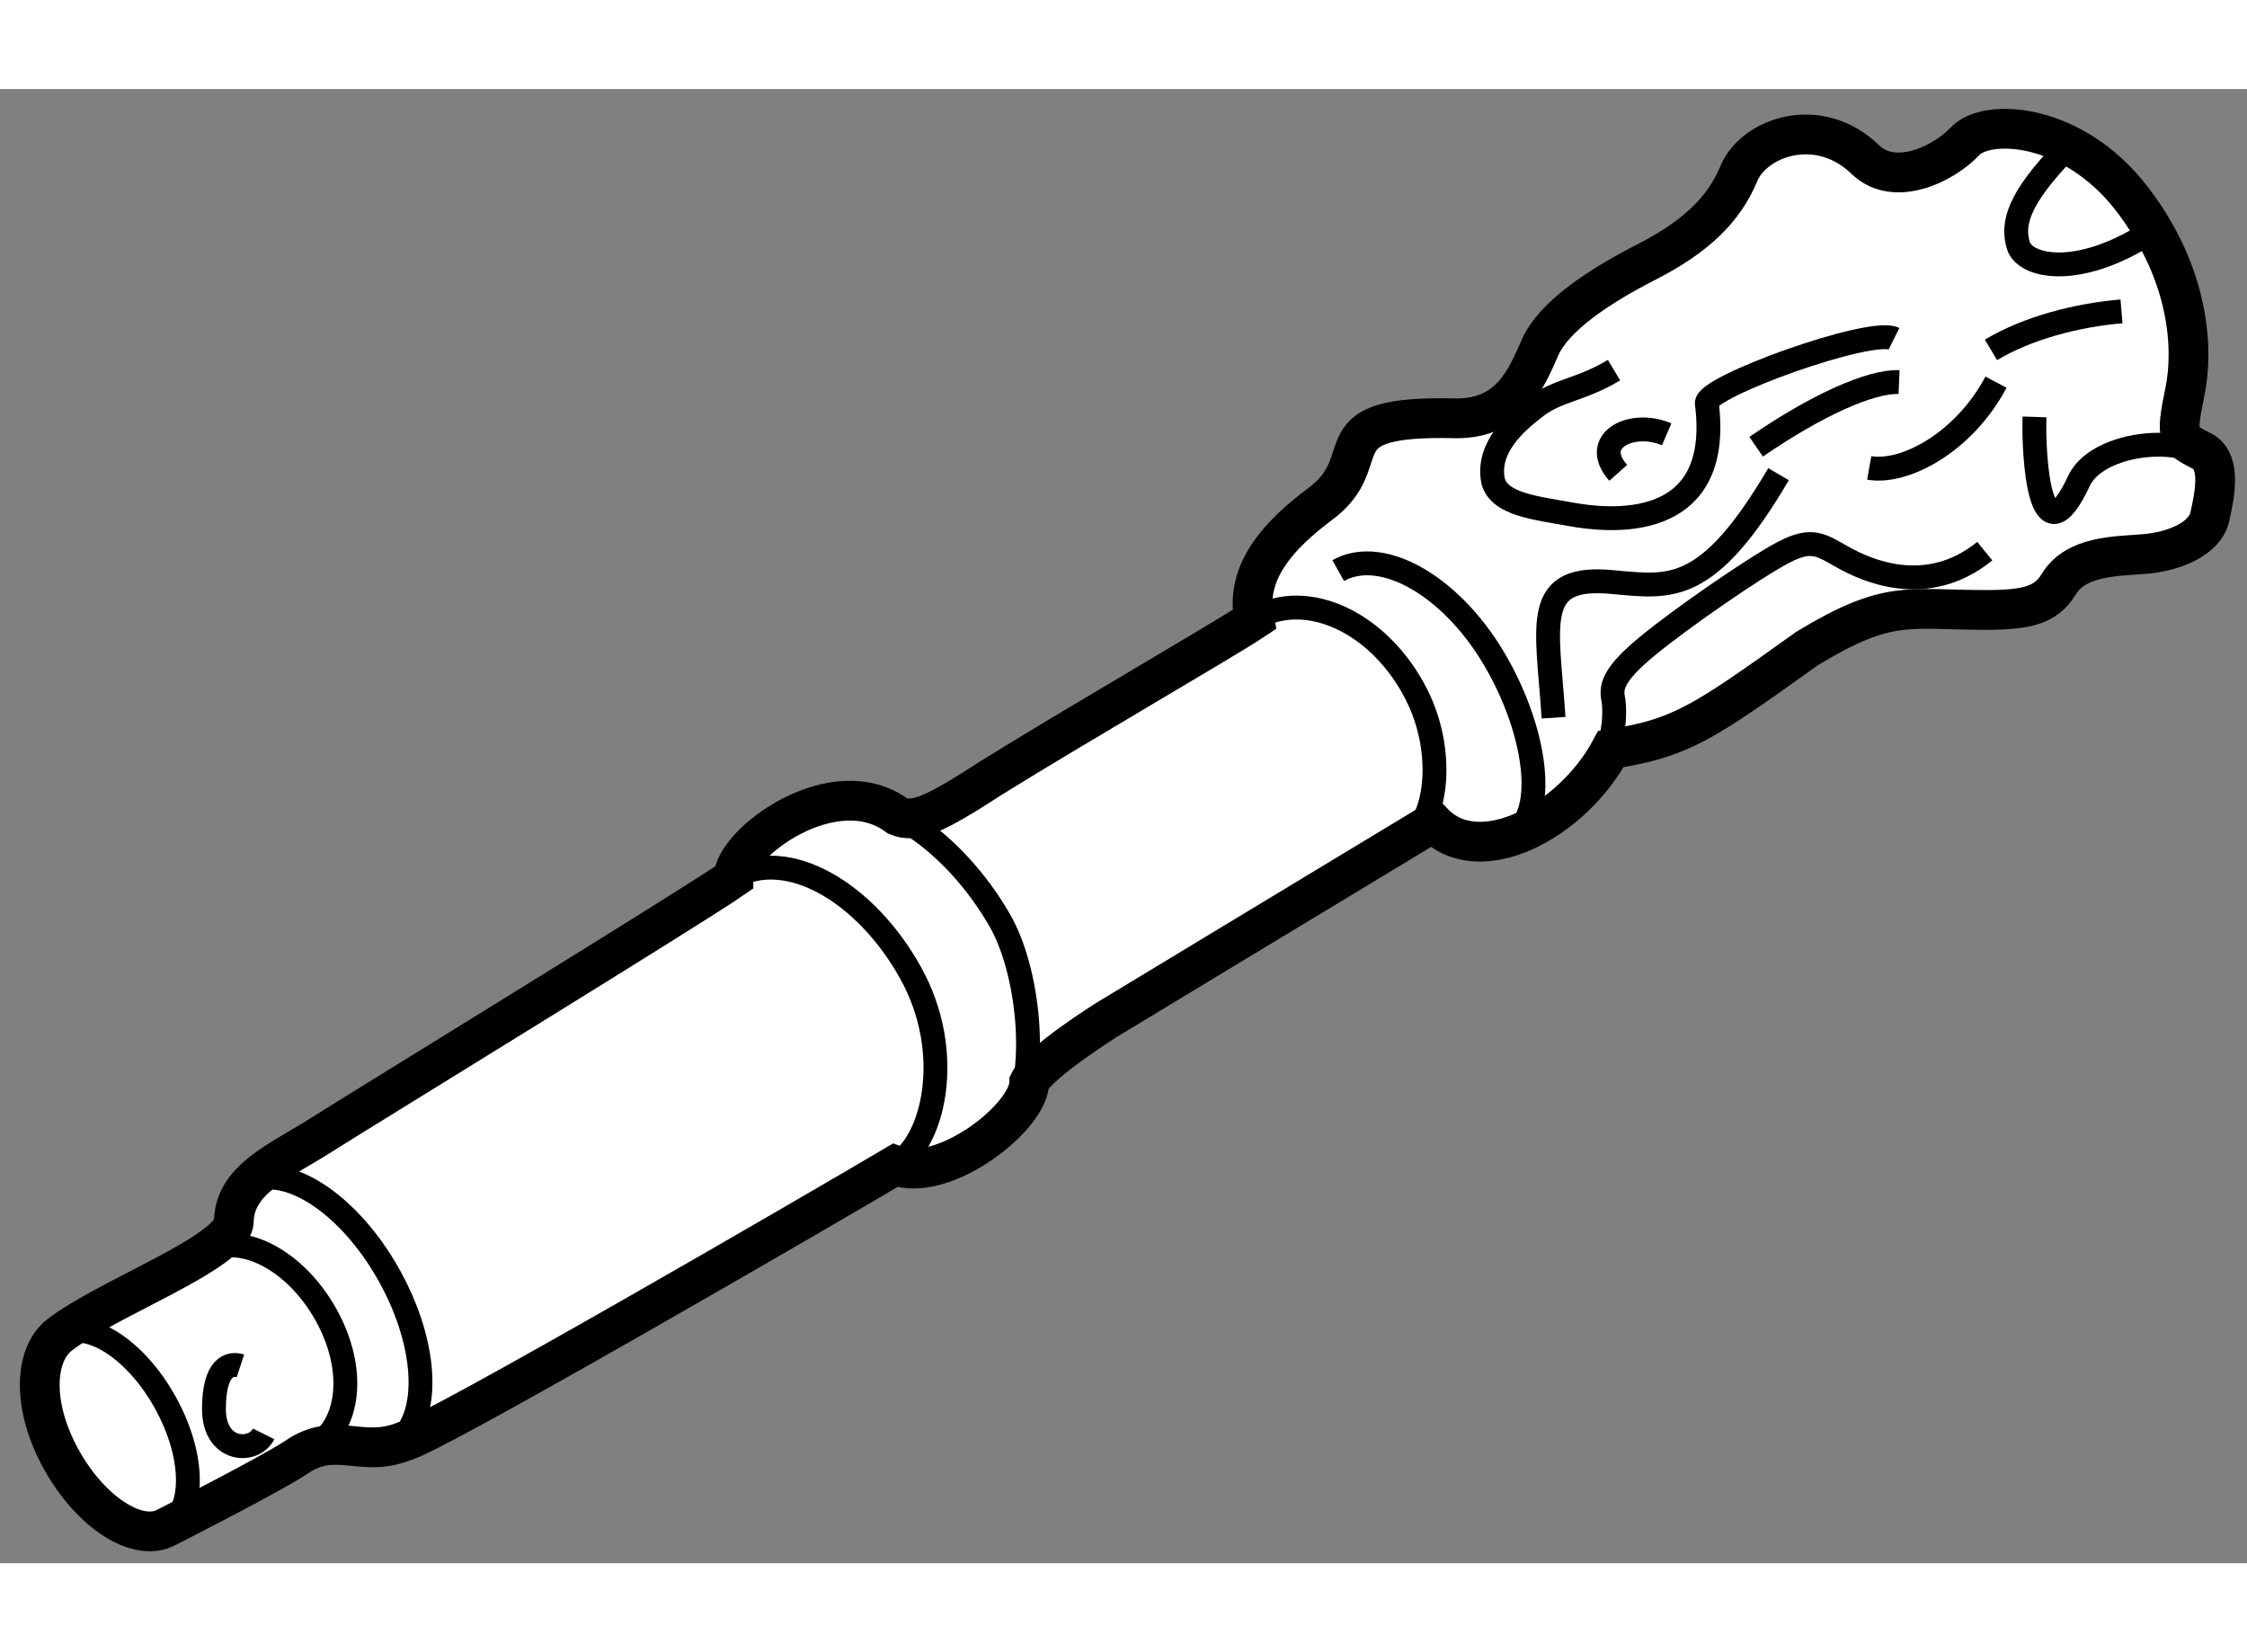 <?xml version="1.0" encoding="utf-8"?>
<!-- Generator: Adobe Illustrator 15.1.0, SVG Export Plug-In . SVG Version: 6.00 Build 0)  -->
<!DOCTYPE svg PUBLIC "-//W3C//DTD SVG 1.1//EN" "http://www.w3.org/Graphics/SVG/1.1/DTD/svg11.dtd">
<svg version="1.1" xmlns="http://www.w3.org/2000/svg" xmlns:xlink="http://www.w3.org/1999/xlink" x="0px" y="0px" width="244.8px"
	 height="180px" viewBox="73.435 24.486 28.253 18.536" enable-background="new 0 0 244.8 180" xml:space="preserve">
	
<rect x="73.435" y="24.486" width="28.253" height="18.536" fill="#808080" stroke="none"/>
	
<g><path fill="#FFFFFF" stroke="#000000" stroke-width="0.5" d="M75.534,42.568c-0.359,0.201-0.953-0.177-1.325-0.845
			c-0.373-0.667-0.35-1.32-0.024-1.572c0.597-0.463,2.19-1.042,2.19-1.432c0.016-0.531,0.578-0.75,1.094-1.078
			s4.672-2.875,5.188-3.234c0-0.438,1.266-1.375,2.063-0.781c0.219,0.094,0.469-0.016,1.188-0.484
			c1.109-0.688,2.922-1.734,3.297-1.984c-0.125-0.609,0.328-1.078,0.828-1.453c0.766-0.563-0.078-1.125,1.719-1.078
			c0.672,0,0.875-0.5,1.047-0.891s0.734-0.766,1.344-1.078s0.969-0.656,1.156-1.109s1-0.75,1.594-0.172
			c0.359,0.344,0.969,0.063,1.25-0.234s1.359-0.234,2.094,0.719s0.779,1.898,0.672,2.422c-0.125,0.609-0.094,0.594,0.234,0.766
			c0.219,0.141,0.141,0.531,0.078,0.813s-0.453,0.438-0.813,0.469s-0.875,0.016-1.094,0.391c-0.156,0.25-0.391,0.313-0.906,0.313
			c-0.984,0-1.219-0.141-2.25,0.484c-1.313,0.938-1.578,1.125-2.469,1.266c-0.484,0.906-1.656,1.531-2.234,0.922
			c-1.063,0.641-4.109,2.484-4.109,2.484s-0.844,0.531-0.969,0.781c0,0.438-1.078,1.281-1.688,1.047
			c-0.844,0.5-5.844,3.406-6.172,3.469c-0.547,0.219-0.859-0.141-1.359,0.203C76.838,41.906,75.534,42.568,75.534,42.568z"></path><path fill="none" stroke="#000000" stroke-width="0.3" d="M74.185,40.151c0.359-0.201,0.953,0.177,1.325,0.845
			c0.373,0.667,0.385,1.371,0.024,1.572"></path><path fill="none" stroke="#000000" stroke-width="0.3" d="M76.01,39.108c0.456-0.254,1.139,0.099,1.524,0.79
			c0.385,0.691,0.299,1.41-0.159,1.665"></path><path fill="none" stroke="#000000" stroke-width="0.3" d="M76.533,38.244c0.483-0.27,1.287,0.248,1.794,1.157
			c0.509,0.91,0.529,1.865,0.045,2.136"></path><path fill="none" stroke="#000000" stroke-width="0.3" d="M82.641,34.406c0.688-0.406,1.68,0.18,2.241,1.189
			c0.565,1.009,0.29,2.154-0.194,2.42"></path><path fill="none" stroke="#000000" stroke-width="0.3" d="M83.859,33.453c0.641-0.125,1.57,0.486,2.147,1.486
			c0.368,0.639,0.478,1.873,0.196,2.404"></path><path fill="none" stroke="#000000" stroke-width="0.3" d="M89.219,31.141c0.656-0.375,1.568,0.06,2.023,0.952
			c0.367,0.72,0.258,1.564-0.07,1.783"></path><path fill="none" stroke="#000000" stroke-width="0.3" d="M90.261,30.541c0.565-0.315,1.465,0.216,2.007,1.19
			c0.546,0.973,0.654,2.144-0.018,2.191"></path><path fill="none" stroke="#000000" stroke-width="0.3" d="M93.729,28.021c-0.416,0.25-0.707,0.25-0.979,0.458
			S92.126,29,92.209,29.417c0.083,0.292,0.521,0.334,0.979,0.417s1.916,0.25,1.708-1.396c-0.021-0.208,2.063-0.958,2.354-0.813"></path><path fill="none" stroke="#000000" stroke-width="0.3" d="M94.391,28.828c-0.438-0.188-0.969,0.078-0.609,0.484"></path><path fill="none" stroke="#000000" stroke-width="0.3" d="M95.516,28.984c0.75-0.516,1.438-0.828,1.797-0.813"></path><path fill="none" stroke="#000000" stroke-width="0.3" d="M96.938,29.25c0.438,0.078,1.188-0.313,1.594-1.078"></path><path fill="none" stroke="#000000" stroke-width="0.3" d="M98.469,27.766c0.469-0.281,1.094-0.438,1.641-0.484"></path><path fill="none" stroke="#000000" stroke-width="0.3" d="M99.422,25.234c-0.625,0.641-0.688,0.953-0.609,1.219
			s0.734,0.422,1.641-0.156"></path><path fill="none" stroke="#000000" stroke-width="0.3" d="M92.969,32.391c-0.078-1.188-0.281-1.813,0.766-1.703
			c0.703,0.063,1.172,0.156,2.063-1.359"></path><path fill="none" stroke="#000000" stroke-width="0.3" d="M93.531,33.031c0.203-0.281,0.219-0.719,0.188-0.875
			s0-0.313,0.438-0.672s1.344-0.984,1.703-1.172s0.469-0.094,0.75,0.063s1.047,0.516,1.781-0.078"></path><path fill="none" stroke="#000000" stroke-width="0.3" d="M99.016,28.609c-0.016,0.484,0.063,1.875,0.563,0.797
			c0.266-0.547,1.609-0.609,1.688-0.094"></path><path fill="none" stroke="#000000" stroke-width="0.3" d="M76.75,41.396c-0.125,0.25-0.625,0.229-0.625-0.313
			s0.208-0.583,0.333-0.542"></path></g>


</svg>